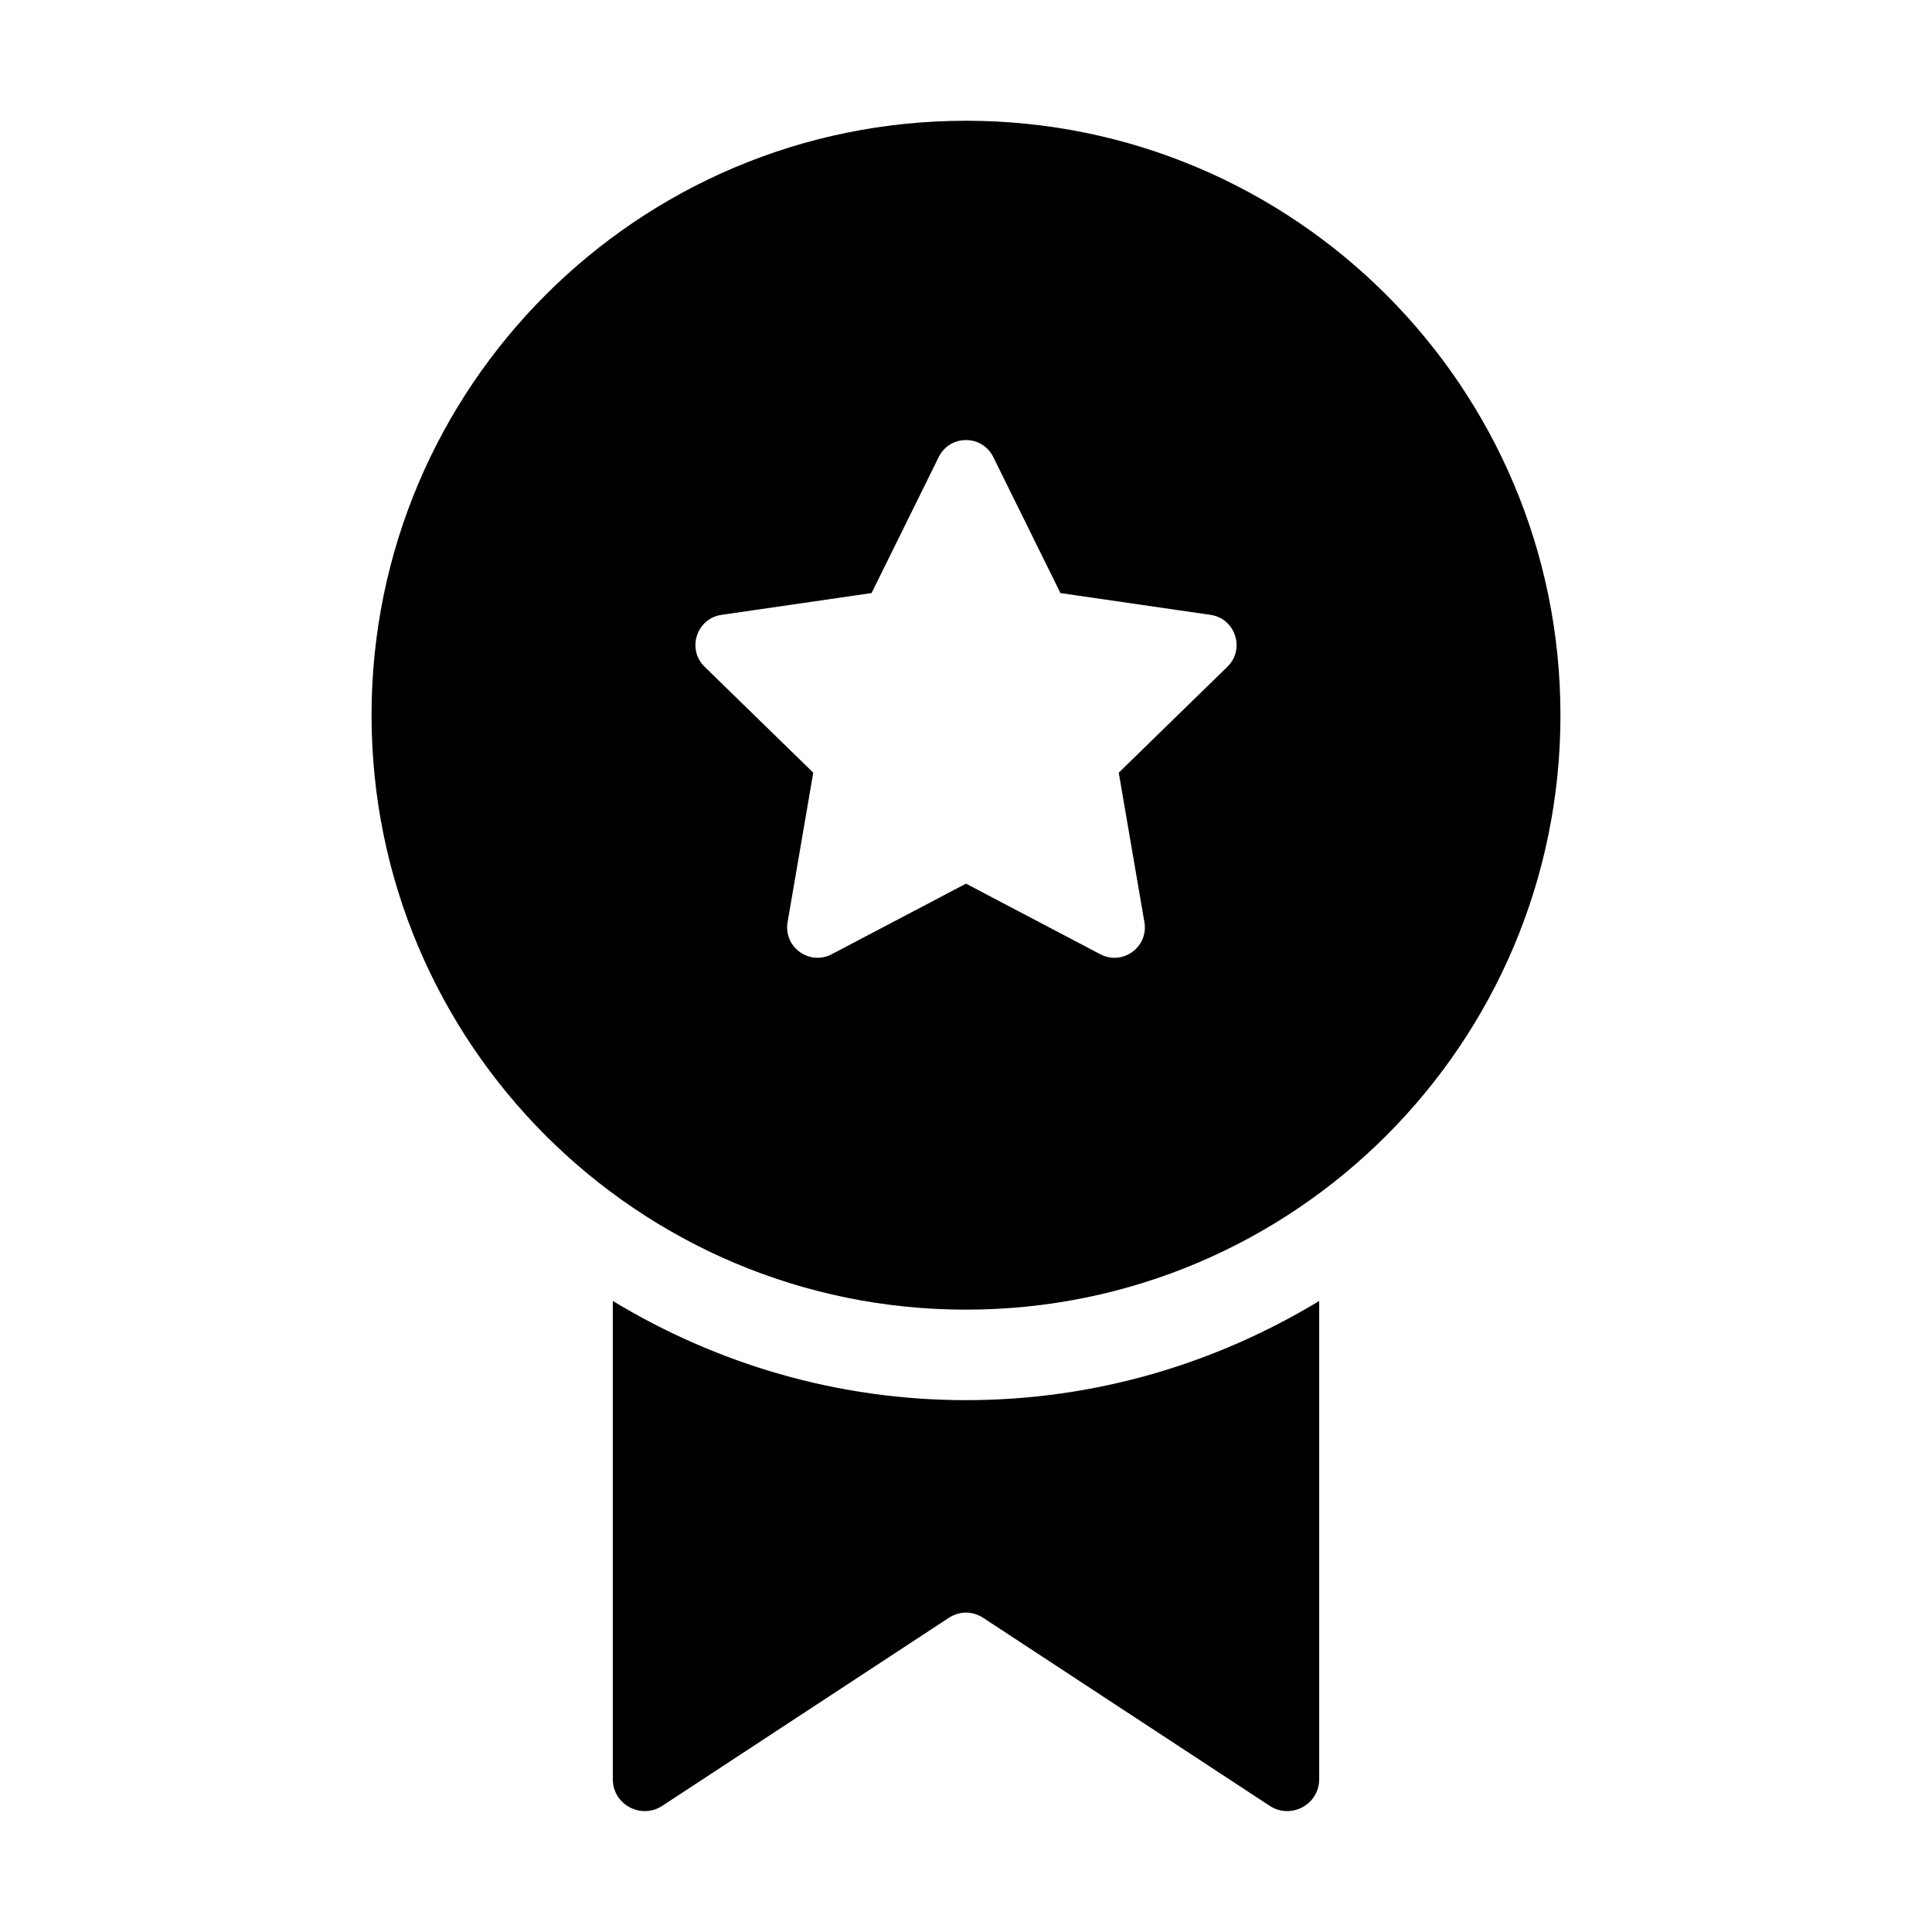 <svg xmlns="http://www.w3.org/2000/svg" height="512" viewBox="0 0 32 32" width="512"><g id="Layer_26"><path d="m16 2c-5.438 0-9.846 4.408-9.846 9.846s4.408 9.846 9.846 9.846 9.846-4.408 9.846-9.846-4.408-9.846-9.846-9.846zm4.329 9.044-1.799 1.754.425 2.476c.071.412-.362.726-.731.531l-2.224-1.169-2.224 1.169c-.37.194-.802-.12-.731-.531l.425-2.476-1.799-1.754c-.299-.292-.134-.8.279-.86l2.486-.361 1.112-2.253c.185-.375.719-.375.904 0l1.112 2.253 2.486.361c.413.06.578.569.279.86z"></path><path d="m16 23.191c-2.142 0-4.139-.607-5.85-1.643v7.922c0 .42.47.67.82.44l4.74-3.11c.18-.12.4-.12.58 0l4.74 3.11c.35.23.82-.02.82-.44v-7.922c-1.711 1.036-3.708 1.643-5.85 1.643z"></path></g></svg>